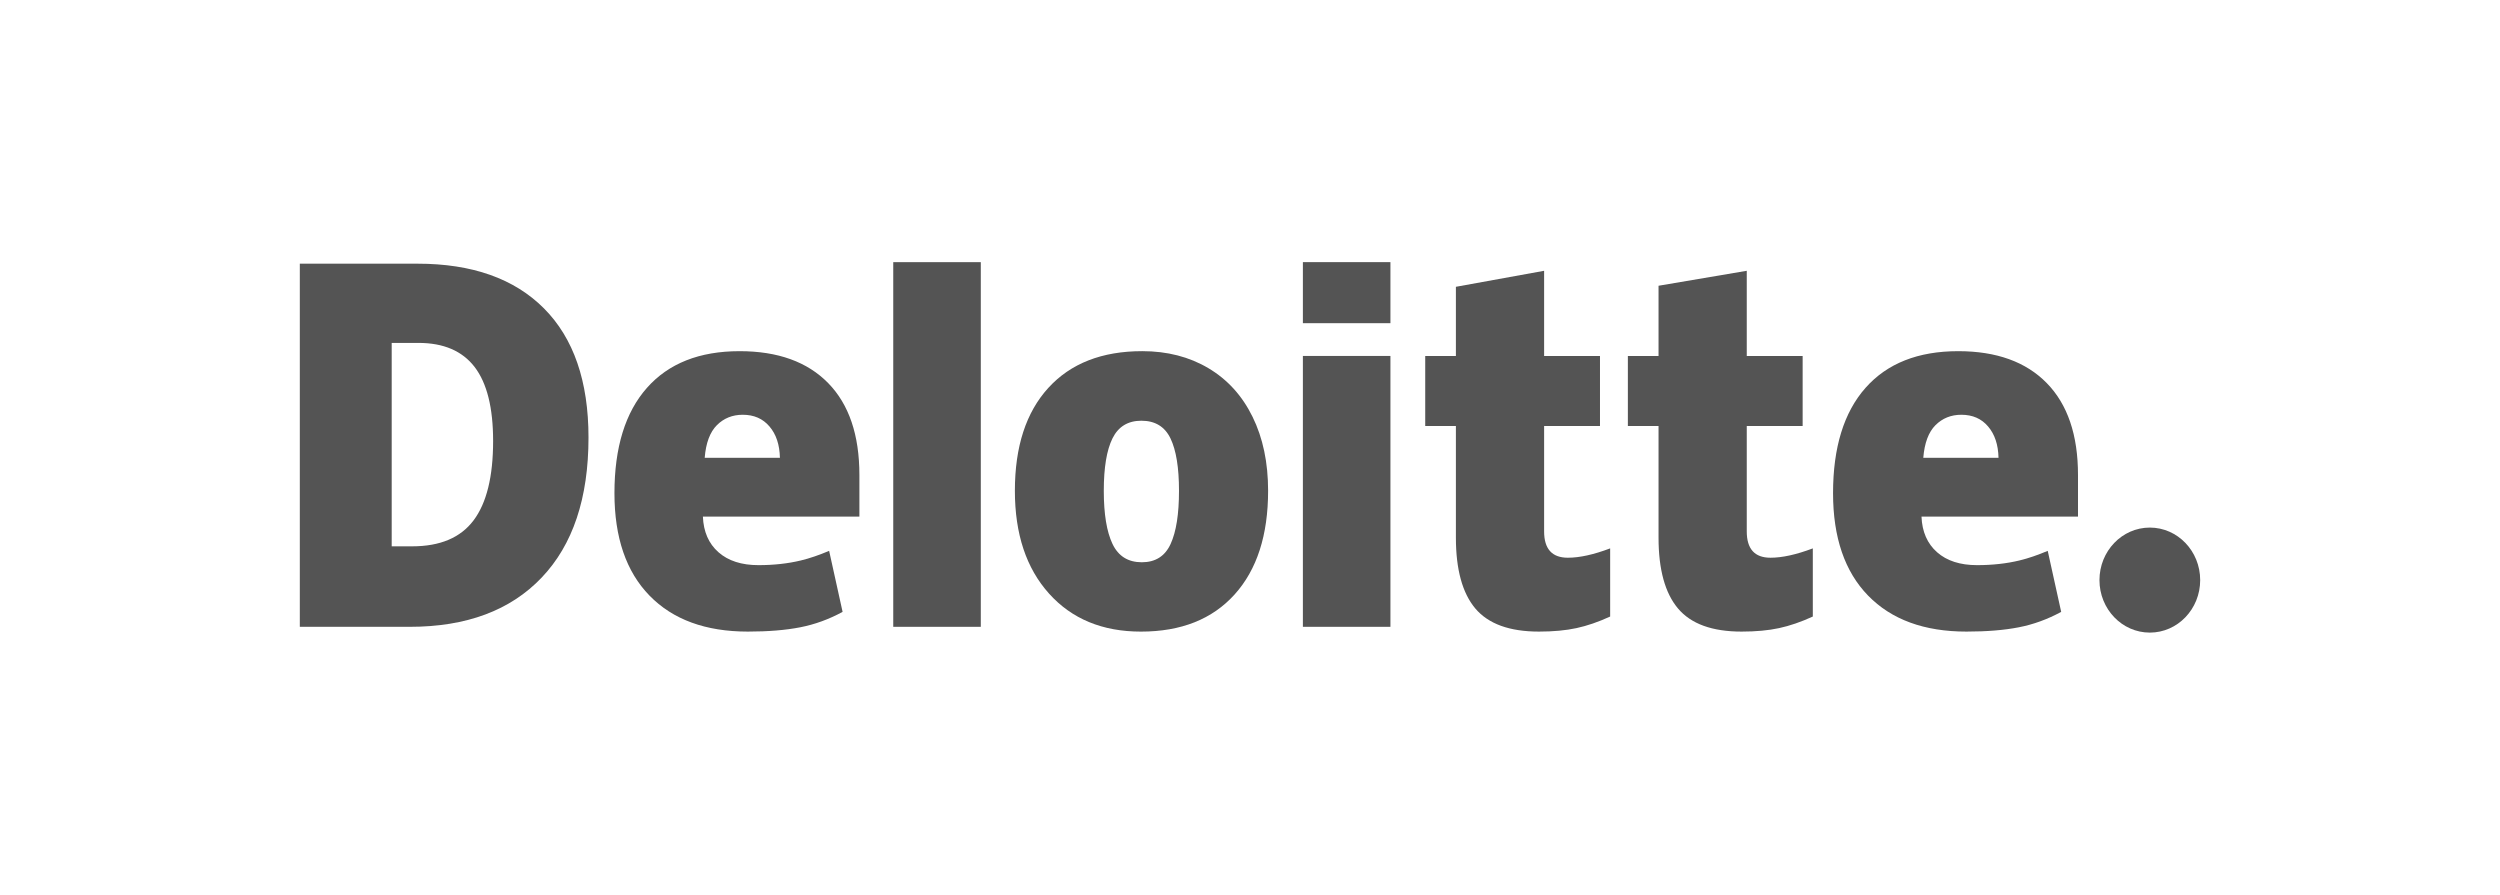 <svg width="190" height="68" viewBox="0 0 190 68" fill="none" xmlns="http://www.w3.org/2000/svg">
<path d="M159.559 44.087C159.559 41.884 161.275 40.096 163.387 40.096C165.5 40.096 167.214 41.884 167.214 44.087C167.214 46.291 165.5 48.078 163.387 48.078C161.275 48.078 159.559 46.291 159.559 44.087Z" fill="#545454"/>
<path d="M37.477 33.517C37.477 30.989 37.009 29.114 36.072 27.892C35.134 26.671 33.712 26.061 31.802 26.061H29.769V41.521H31.324C33.447 41.521 35.002 40.865 35.992 39.548C36.981 38.234 37.477 36.223 37.477 33.517ZM44.726 33.254C44.726 37.86 43.538 41.409 41.163 43.9C38.789 46.392 35.45 47.638 31.147 47.638H22.786V20.04H31.731C35.88 20.04 39.083 21.172 41.341 23.437C43.597 25.703 44.726 28.974 44.726 33.254Z" fill="#545454"/>
<path d="M67.887 47.638H74.541V19.924H67.887V47.638Z" fill="#545454"/>
<path d="M83.888 37.3C83.888 39.067 84.109 40.415 84.551 41.341C84.994 42.269 85.736 42.732 86.78 42.732C87.812 42.732 88.542 42.269 88.967 41.341C89.393 40.415 89.604 39.067 89.604 37.3C89.604 35.543 89.389 34.217 88.958 33.322C88.526 32.424 87.79 31.975 86.746 31.975C85.724 31.975 84.994 32.422 84.551 33.311C84.109 34.202 83.888 35.531 83.888 37.3ZM96.376 37.3C96.376 40.667 95.53 43.293 93.833 45.176C92.137 47.059 89.764 48.002 86.712 48.002C83.786 48.002 81.456 47.038 79.727 45.112C77.996 43.186 77.131 40.583 77.131 37.3C77.131 33.944 77.978 31.337 79.675 29.477C81.372 27.618 83.751 26.688 86.815 26.688C88.708 26.688 90.383 27.119 91.834 27.979C93.286 28.84 94.407 30.072 95.194 31.677C95.983 33.28 96.376 35.156 96.376 37.3Z" fill="#545454"/>
<path d="M99.019 47.638H105.673V37.031V27.052H99.019V47.638Z" fill="#545454"/>
<path d="M99.019 24.562H105.673V19.922H99.019V24.562Z" fill="#545454"/>
<path d="M119.155 42.387C120.054 42.387 121.124 42.149 122.372 41.677V46.857C121.475 47.268 120.622 47.562 119.811 47.737C119 47.913 118.049 48.001 116.96 48.001C114.726 48.001 113.115 47.416 112.126 46.247C111.142 45.078 110.648 43.283 110.648 40.861V32.375H108.317V27.054H110.648V21.797L117.353 20.58V27.054H121.599V32.375H117.353V40.388C117.353 41.721 117.955 42.387 119.155 42.387Z" fill="#545454"/>
<path d="M134.557 42.387C135.455 42.387 136.525 42.149 137.774 41.677V46.857C136.877 47.268 136.023 47.562 135.213 47.737C134.401 47.913 133.453 48.001 132.361 48.001C130.127 48.001 128.517 47.416 127.53 46.247C126.543 45.078 126.049 43.283 126.049 40.861V32.375H123.718V27.054H126.049V21.717L132.754 20.58V27.054H137.001V32.375H132.754V40.388C132.754 41.721 133.355 42.387 134.557 42.387Z" fill="#545454"/>
<path d="M146.17 34.792C146.261 33.665 146.57 32.84 147.097 32.312C147.627 31.785 148.28 31.522 149.062 31.522C149.915 31.522 150.593 31.817 151.096 32.413C151.602 33.006 151.866 33.799 151.887 34.792H146.17ZM155.554 29.115C153.972 27.498 151.728 26.689 148.825 26.689C145.774 26.689 143.425 27.618 141.779 29.478C140.135 31.337 139.312 34.005 139.312 37.481C139.312 40.847 140.201 43.444 141.975 45.266C143.751 47.089 146.244 48.001 149.455 48.001C150.997 48.001 152.324 47.891 153.436 47.673C154.542 47.457 155.612 47.067 156.65 46.503L155.627 41.864C154.873 42.185 154.155 42.432 153.477 42.595C152.498 42.832 151.424 42.951 150.254 42.951C148.971 42.951 147.959 42.624 147.217 41.97C146.475 41.315 146.079 40.412 146.034 39.262H157.928V36.101C157.928 33.06 157.137 30.731 155.554 29.115Z" fill="#545454"/>
<path d="M53.557 34.792C53.647 33.665 53.956 32.84 54.484 32.312C55.012 31.785 55.667 31.522 56.45 31.522C57.3 31.522 57.978 31.817 58.482 32.413C58.989 33.006 59.251 33.799 59.274 34.792H53.557ZM62.942 29.115C61.359 27.498 59.116 26.689 56.212 26.689C53.159 26.689 50.812 27.618 49.167 29.478C47.522 31.337 46.698 34.005 46.698 37.481C46.698 40.847 47.587 43.444 49.363 45.266C51.138 47.089 53.631 48.001 56.842 48.001C58.384 48.001 59.711 47.891 60.823 47.673C61.928 47.457 62.998 47.067 64.037 46.503L63.014 41.864C62.259 42.185 61.542 42.432 60.865 42.595C59.883 42.832 58.81 42.951 57.64 42.951C56.359 42.951 55.346 42.624 54.603 41.97C53.86 41.315 53.466 40.412 53.42 39.262H65.314V36.101C65.314 33.06 64.523 30.731 62.942 29.115Z" fill="#545454"/>
</svg>
